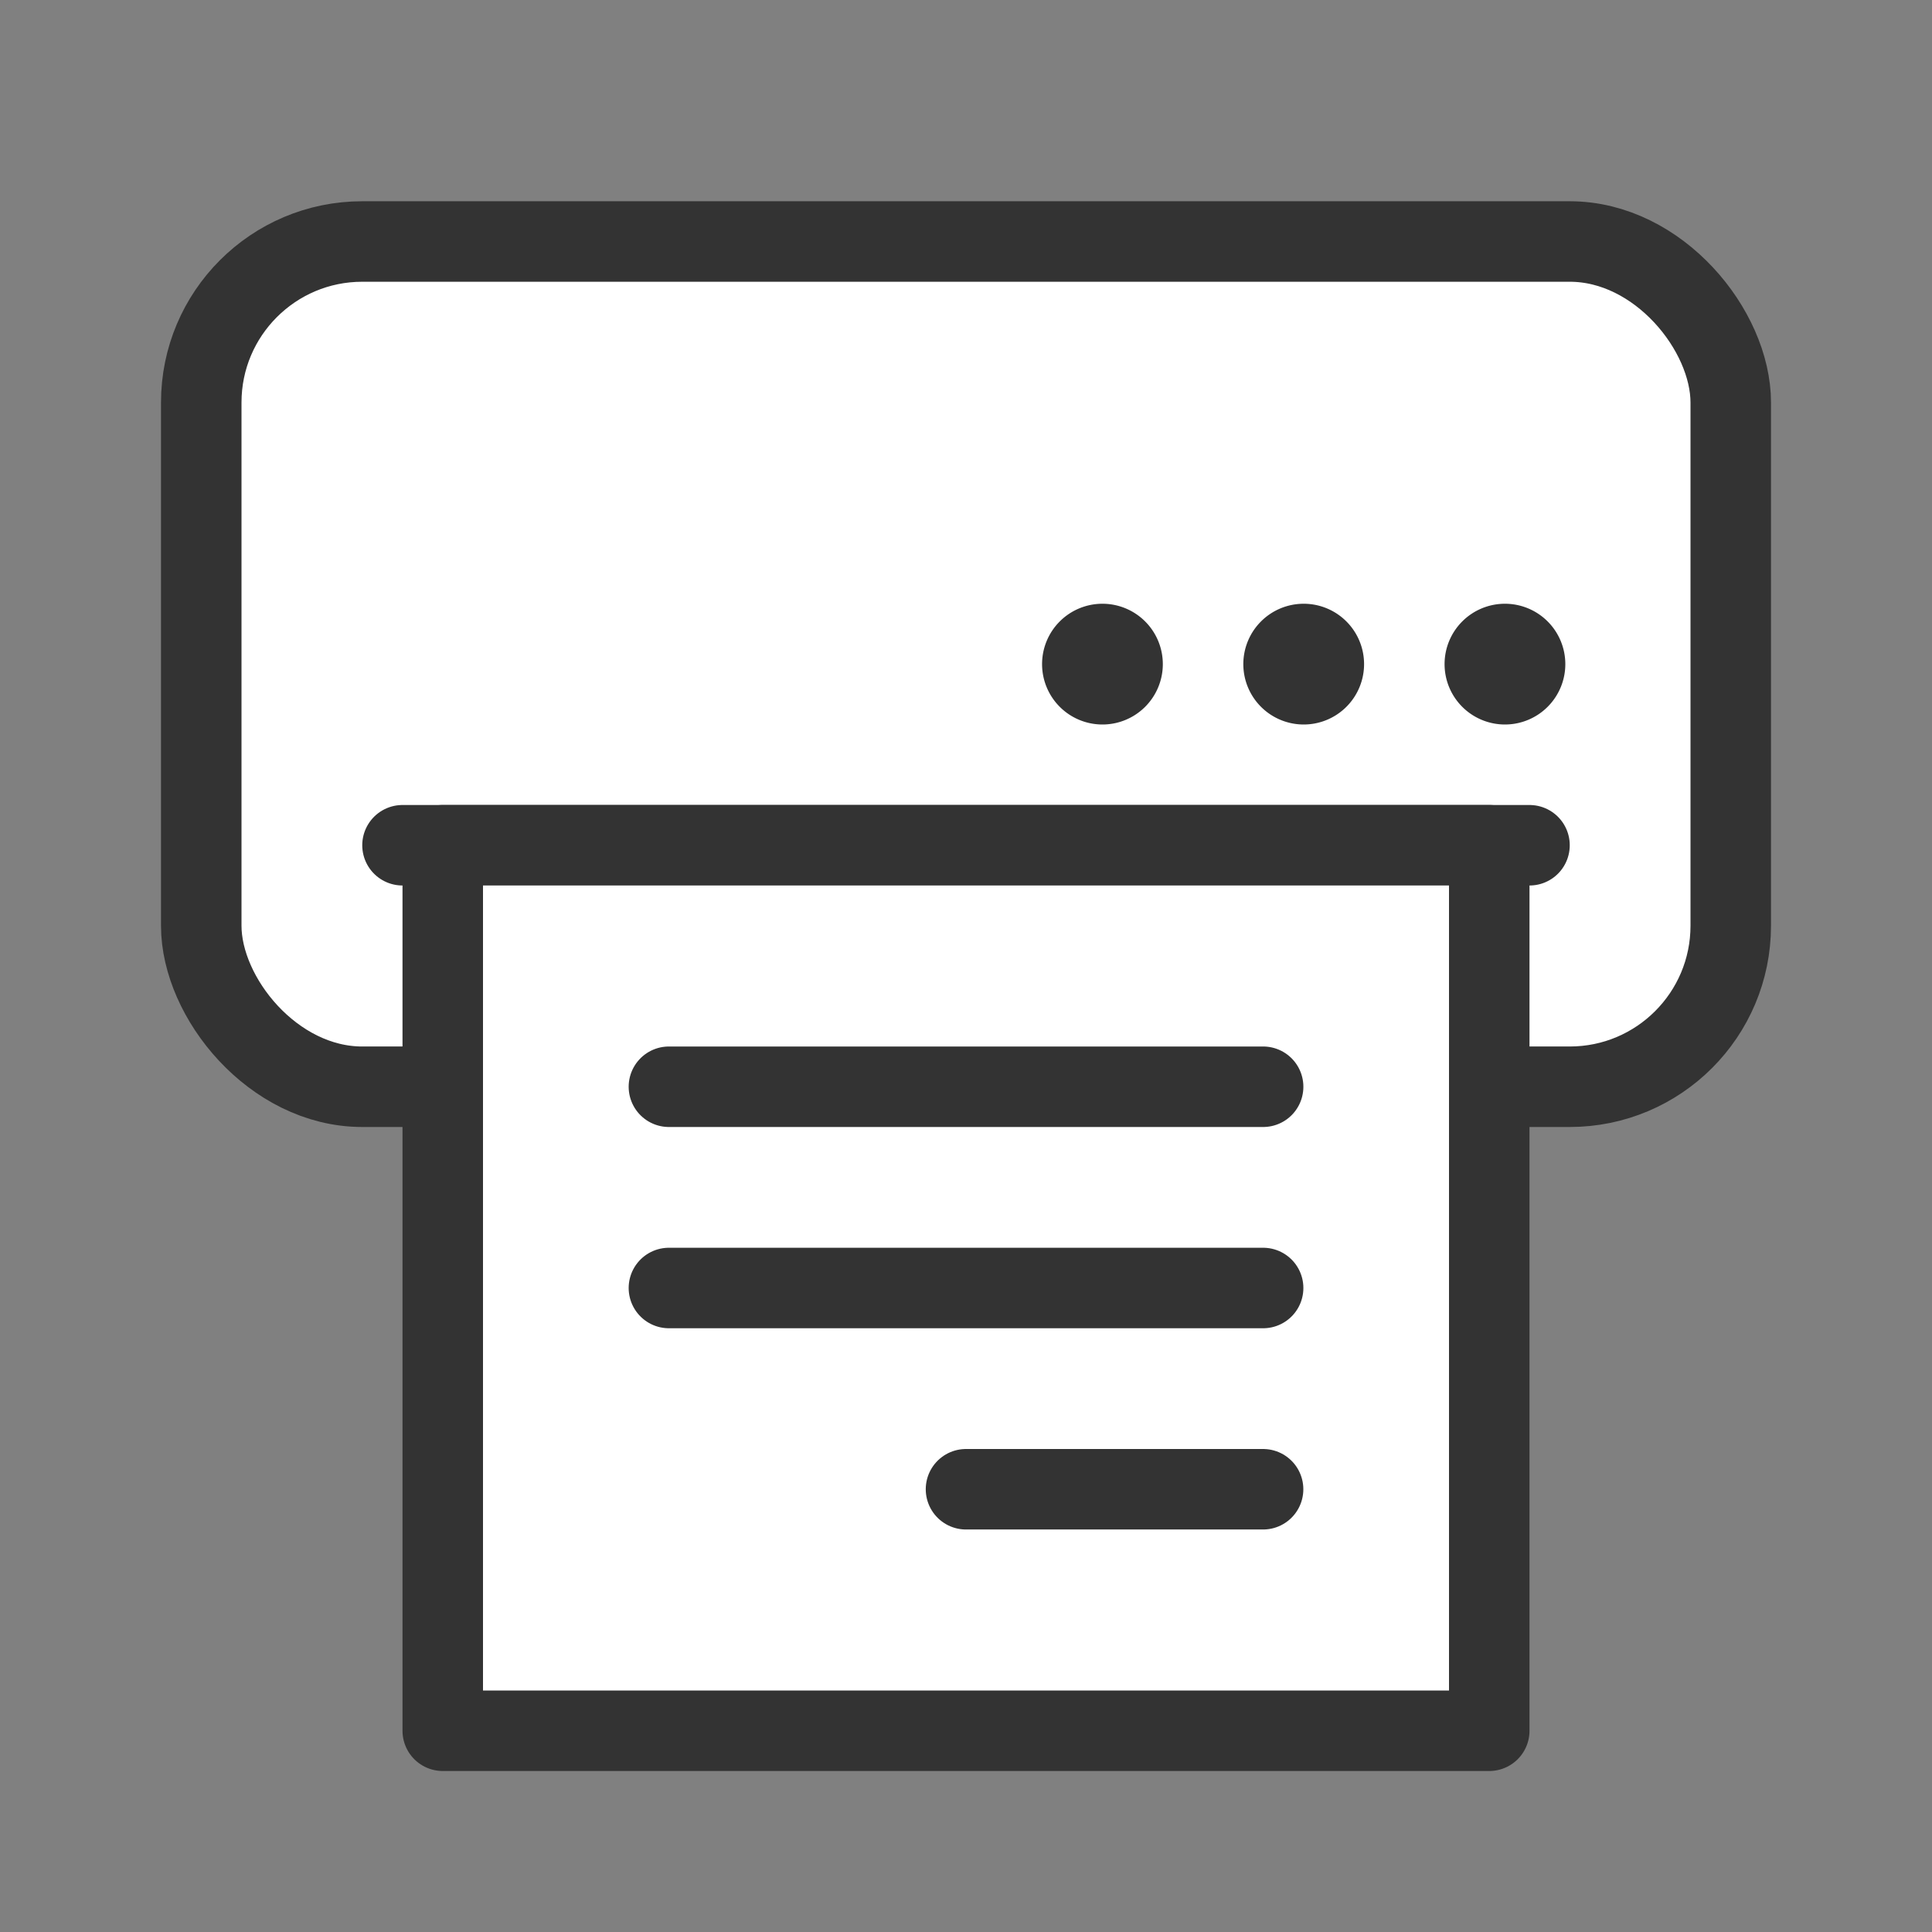 <svg xmlns="http://www.w3.org/2000/svg" xmlns:xlink="http://www.w3.org/1999/xlink" width="48" height="48" viewBox="0 0 48 48">
  <rect x="0" y="0" width="48" height="48" fill="#808080" stroke="none"/>
  <defs>
    <clipPath id="clip-path">
      <rect id="Rectangle_7116" data-name="Rectangle 7116" width="40" height="39" fill="none"/>
    </clipPath>
  </defs>
  <g id="Group_11660" data-name="Group 11660" transform="translate(-543 -4642)">
    <rect id="Rectangle_5450" data-name="Rectangle 5450" width="48" height="48" transform="translate(543 4642)" fill="none"/>
    <g id="Group_11664" data-name="Group 11664" transform="translate(547 4647)">
      <g id="Group_11663" data-name="Group 11663" clip-path="url(#clip-path)">
        <rect id="Rectangle_7112" data-name="Rectangle 7112" width="38" height="21" rx="4" transform="translate(1 1)" fill="#fff"/>
        <rect id="Rectangle_7113" data-name="Rectangle 7113" width="38" height="21" rx="4" transform="translate(1 1)" fill="none" stroke="#333" stroke-linecap="round" stroke-linejoin="round" stroke-width="2"/>
        <line id="Line_216" data-name="Line 216" x2="28" transform="translate(6 16)" fill="none" stroke="#333" stroke-linecap="round" stroke-linejoin="round" stroke-width="2"/>
        <rect id="Rectangle_7114" data-name="Rectangle 7114" width="26" height="22" transform="translate(7 16)" fill="#fff"/>
        <rect id="Rectangle_7115" data-name="Rectangle 7115" width="26" height="22" transform="translate(7 16)" fill="none" stroke="#333" stroke-linecap="round" stroke-linejoin="round" stroke-width="2"/>
        <path id="Path_30879" data-name="Path 30879" d="M28.39,10a1.5,1.5,0,1,0,1.5,1.5,1.5,1.5,0,0,0-1.5-1.5m5,0a1.5,1.5,0,1,0,1.5,1.5,1.5,1.5,0,0,0-1.5-1.5m-10,0a1.5,1.5,0,1,0,1.5,1.5,1.5,1.5,0,0,0-1.5-1.5" fill="#333"/>
        <line id="Line_217" data-name="Line 217" x2="14.763" transform="translate(12.619 22)" fill="none" stroke="#333" stroke-linecap="round" stroke-linejoin="round" stroke-width="2"/>
        <line id="Line_218" data-name="Line 218" x2="14.763" transform="translate(12.619 27)" fill="none" stroke="#333" stroke-linecap="round" stroke-linejoin="round" stroke-width="2"/>
        <line id="Line_219" data-name="Line 219" x2="7.381" transform="translate(20 32)" fill="none" stroke="#333" stroke-linecap="round" stroke-linejoin="round" stroke-width="2"/>
      </g>
    </g>
  </g>
</svg>
